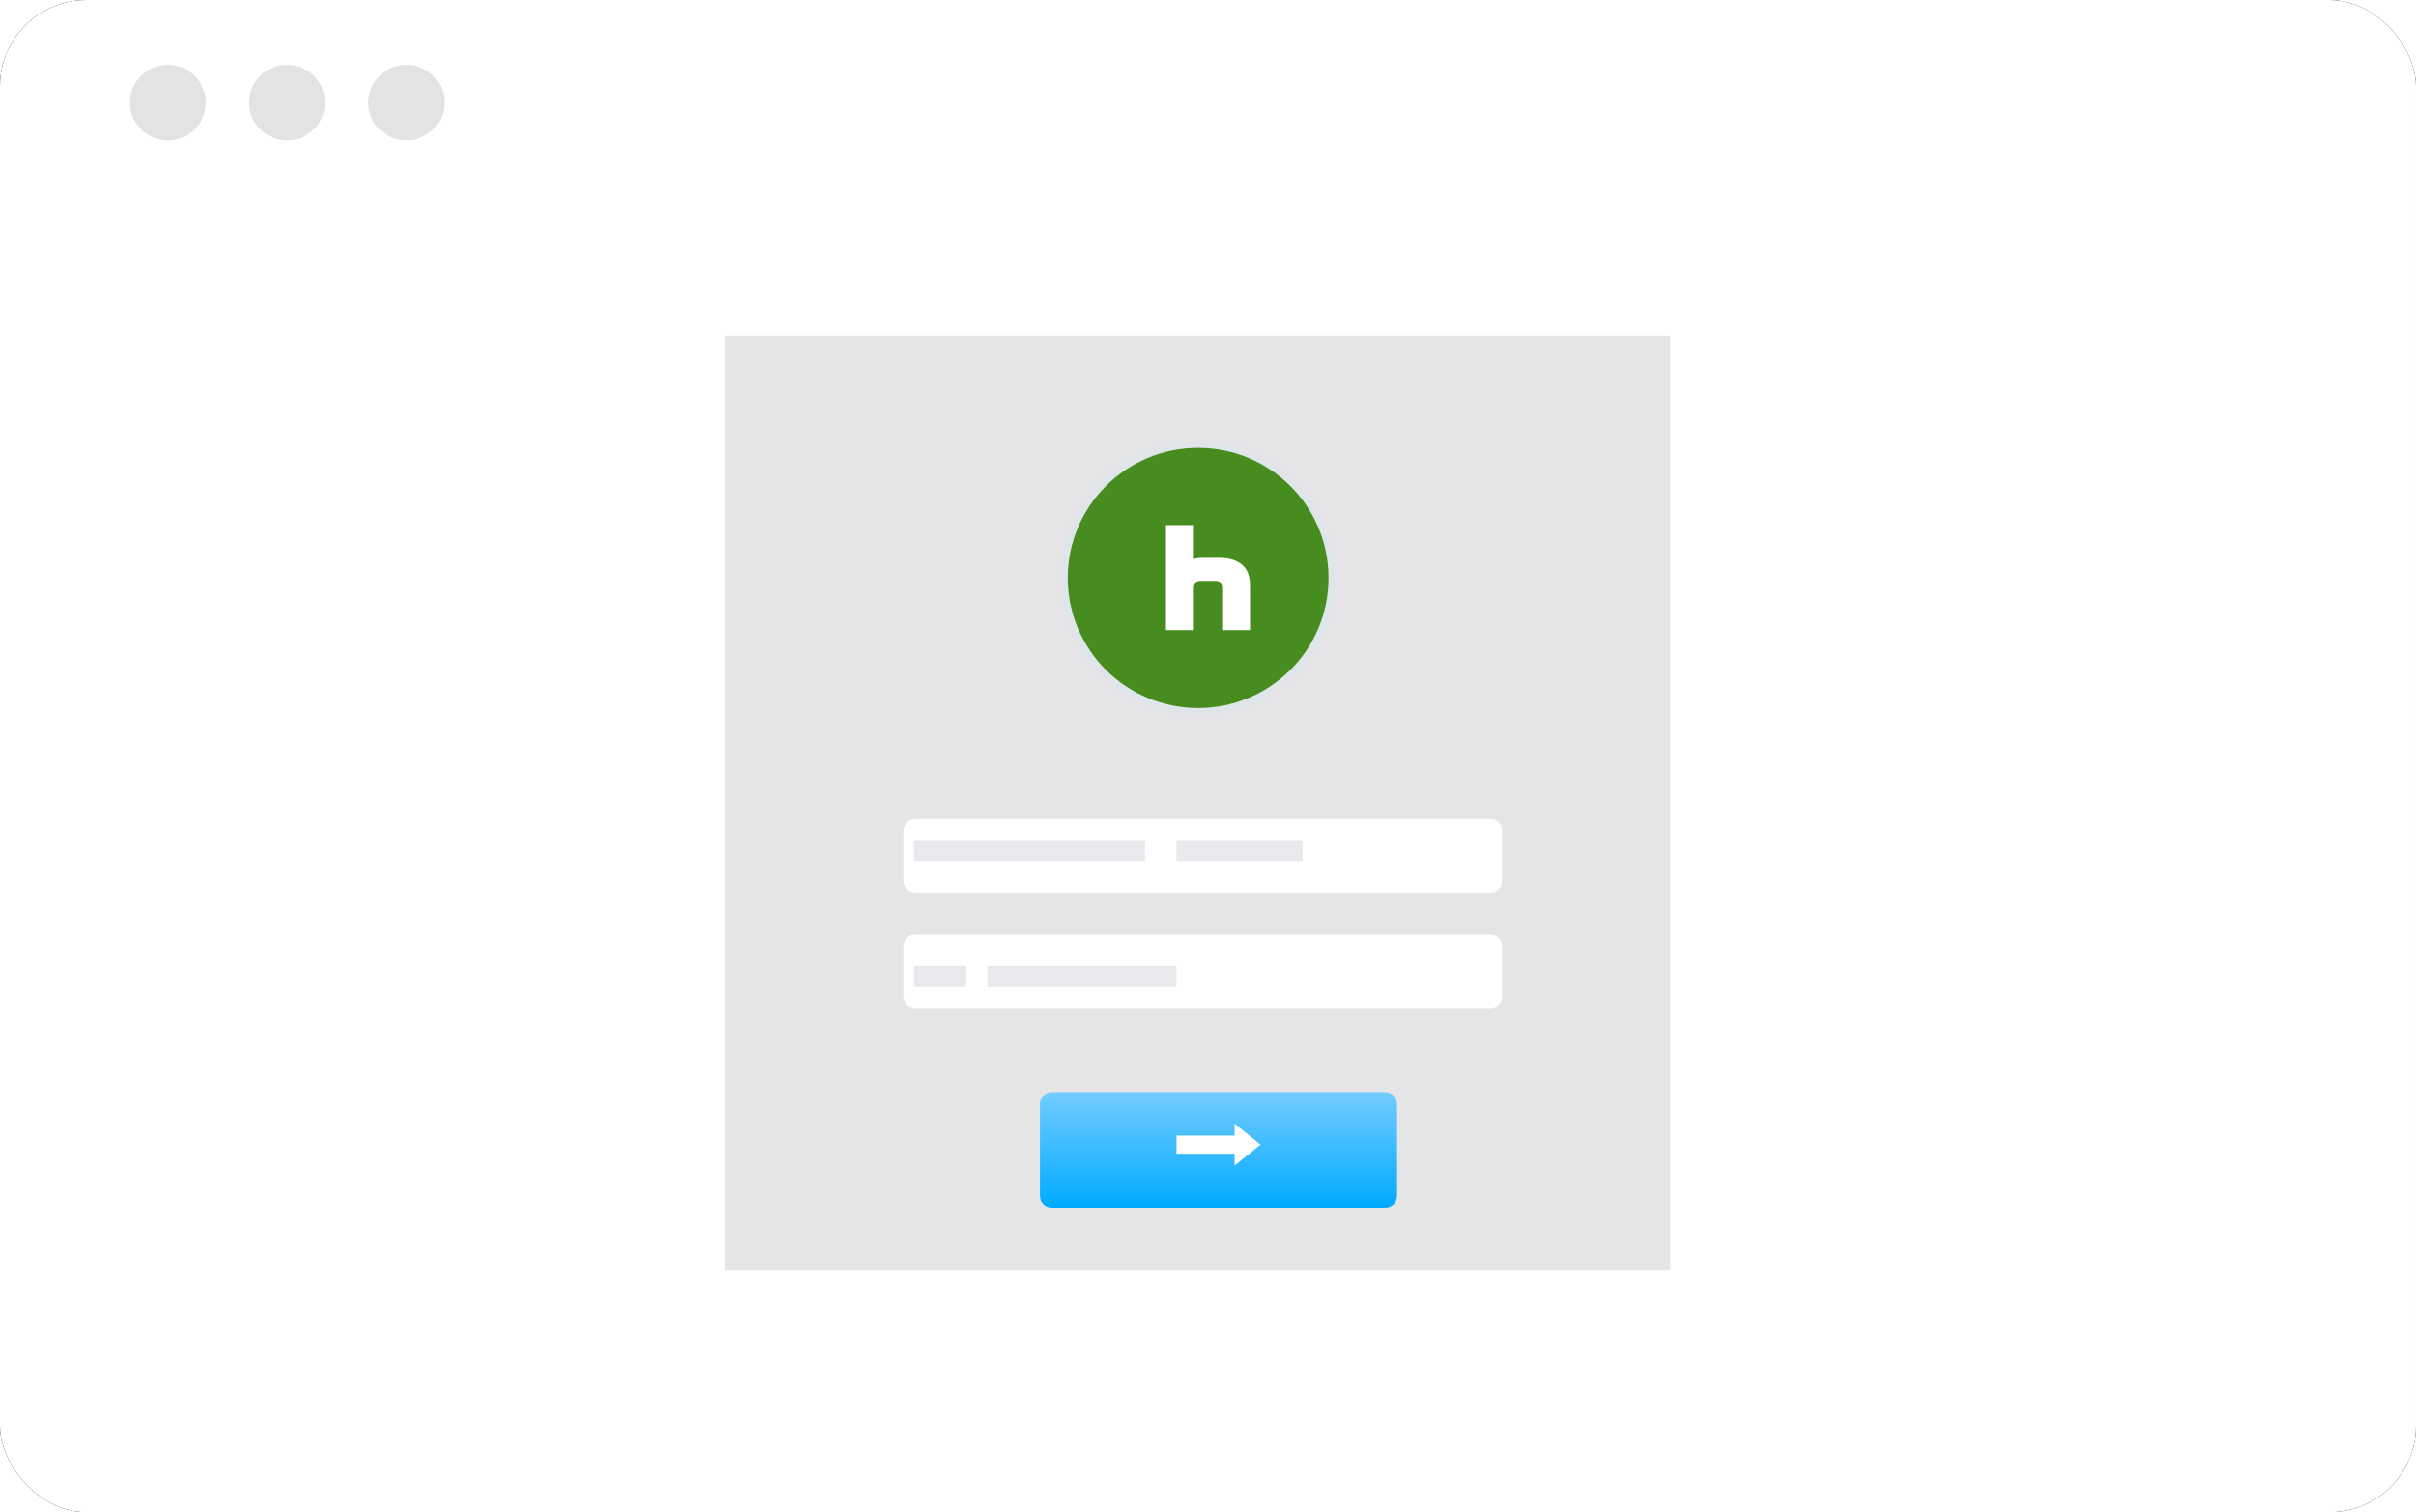 <svg width="230" height="144" xmlns="http://www.w3.org/2000/svg" xmlns:xlink="http://www.w3.org/1999/xlink"><defs><linearGradient x1="50%" y1="0%" x2="50%" y2="100%" id="c"><stop stop-color="#73CCFF" offset="0%"/><stop stop-color="#0AF" offset="100%"/></linearGradient><filter x="-3.9%" y="-6.3%" width="107.8%" height="112.5%" filterUnits="objectBoundingBox" id="a"><feOffset in="SourceAlpha" result="shadowOffsetOuter1"/><feGaussianBlur stdDeviation="3" in="shadowOffsetOuter1" result="shadowBlurOuter1"/><feColorMatrix values="0 0 0 0 0.385 0 0 0 0 0.385 0 0 0 0 0.385 0 0 0 0.284 0" in="shadowBlurOuter1"/></filter><rect id="b" width="230" height="144" rx="8.237"/></defs><g fill="none" fill-rule="evenodd"><use fill="#000" filter="url(#a)" xlink:href="#b"/><use fill="#FFF" xlink:href="#b"/><rect fill="#FFF" fill-rule="nonzero" x="11.345" y="18.514" width="207.309" height="114.171" rx="4.118"/><ellipse fill="#E3E3E3" fill-rule="nonzero" cx="15.987" cy="9.771" rx="3.61" ry="3.6"/><ellipse fill="#E3E3E3" fill-rule="nonzero" cx="27.332" cy="9.771" rx="3.61" ry="3.6"/><ellipse fill="#E3E3E3" fill-rule="nonzero" cx="38.677" cy="9.771" rx="3.61" ry="3.6"/><path fill="#E5E5E7" d="M69 32h90v89H69z"/><path d="M87.123 78h54.754c.62 0 1.123.503 1.123 1.123v4.754c0 .62-.503 1.123-1.123 1.123H87.123c-.62 0-1.123-.503-1.123-1.123v-4.754c0-.62.503-1.123 1.123-1.123zm0 11h54.754c.62 0 1.123.503 1.123 1.123v4.754c0 .62-.503 1.123-1.123 1.123H87.123c-.62 0-1.123-.503-1.123-1.123v-4.754c0-.62.503-1.123 1.123-1.123z" fill="#FFF" fill-rule="nonzero"/><path d="M100.123 104h31.754c.62 0 1.123.503 1.123 1.123v8.754c0 .62-.503 1.123-1.123 1.123h-31.754c-.62 0-1.123-.503-1.123-1.123v-8.754c0-.62.503-1.123 1.123-1.123z" fill="url(#c)"/><path fill="#FFF" fill-rule="nonzero" d="M117.528 111v-1.142H112v-1.716h5.528V107l2.472 2z"/><ellipse stroke="#DFE5E9" stroke-width=".65" fill="#478C1E" cx="13.062" cy="13.036" rx="12.737" ry="12.711" transform="translate(101 42)"/><path fill="#E8E8ED" fill-rule="nonzero" d="M87 80h22v2H87zm25 0h12v2h-12zM87 92h5v2h-5zm7 0h18v2H94z"/><path d="M116.079 53.12h-1.646c-.577 0-.867.147-.867.147V50H111v10h2.566v-4.035c0-.357.308-.646.687-.646h1.493c.38 0 .688.289.688.646V60H119v-4.348c0-1.828-1.297-2.532-2.921-2.532z" fill="#FFF"/></g></svg>